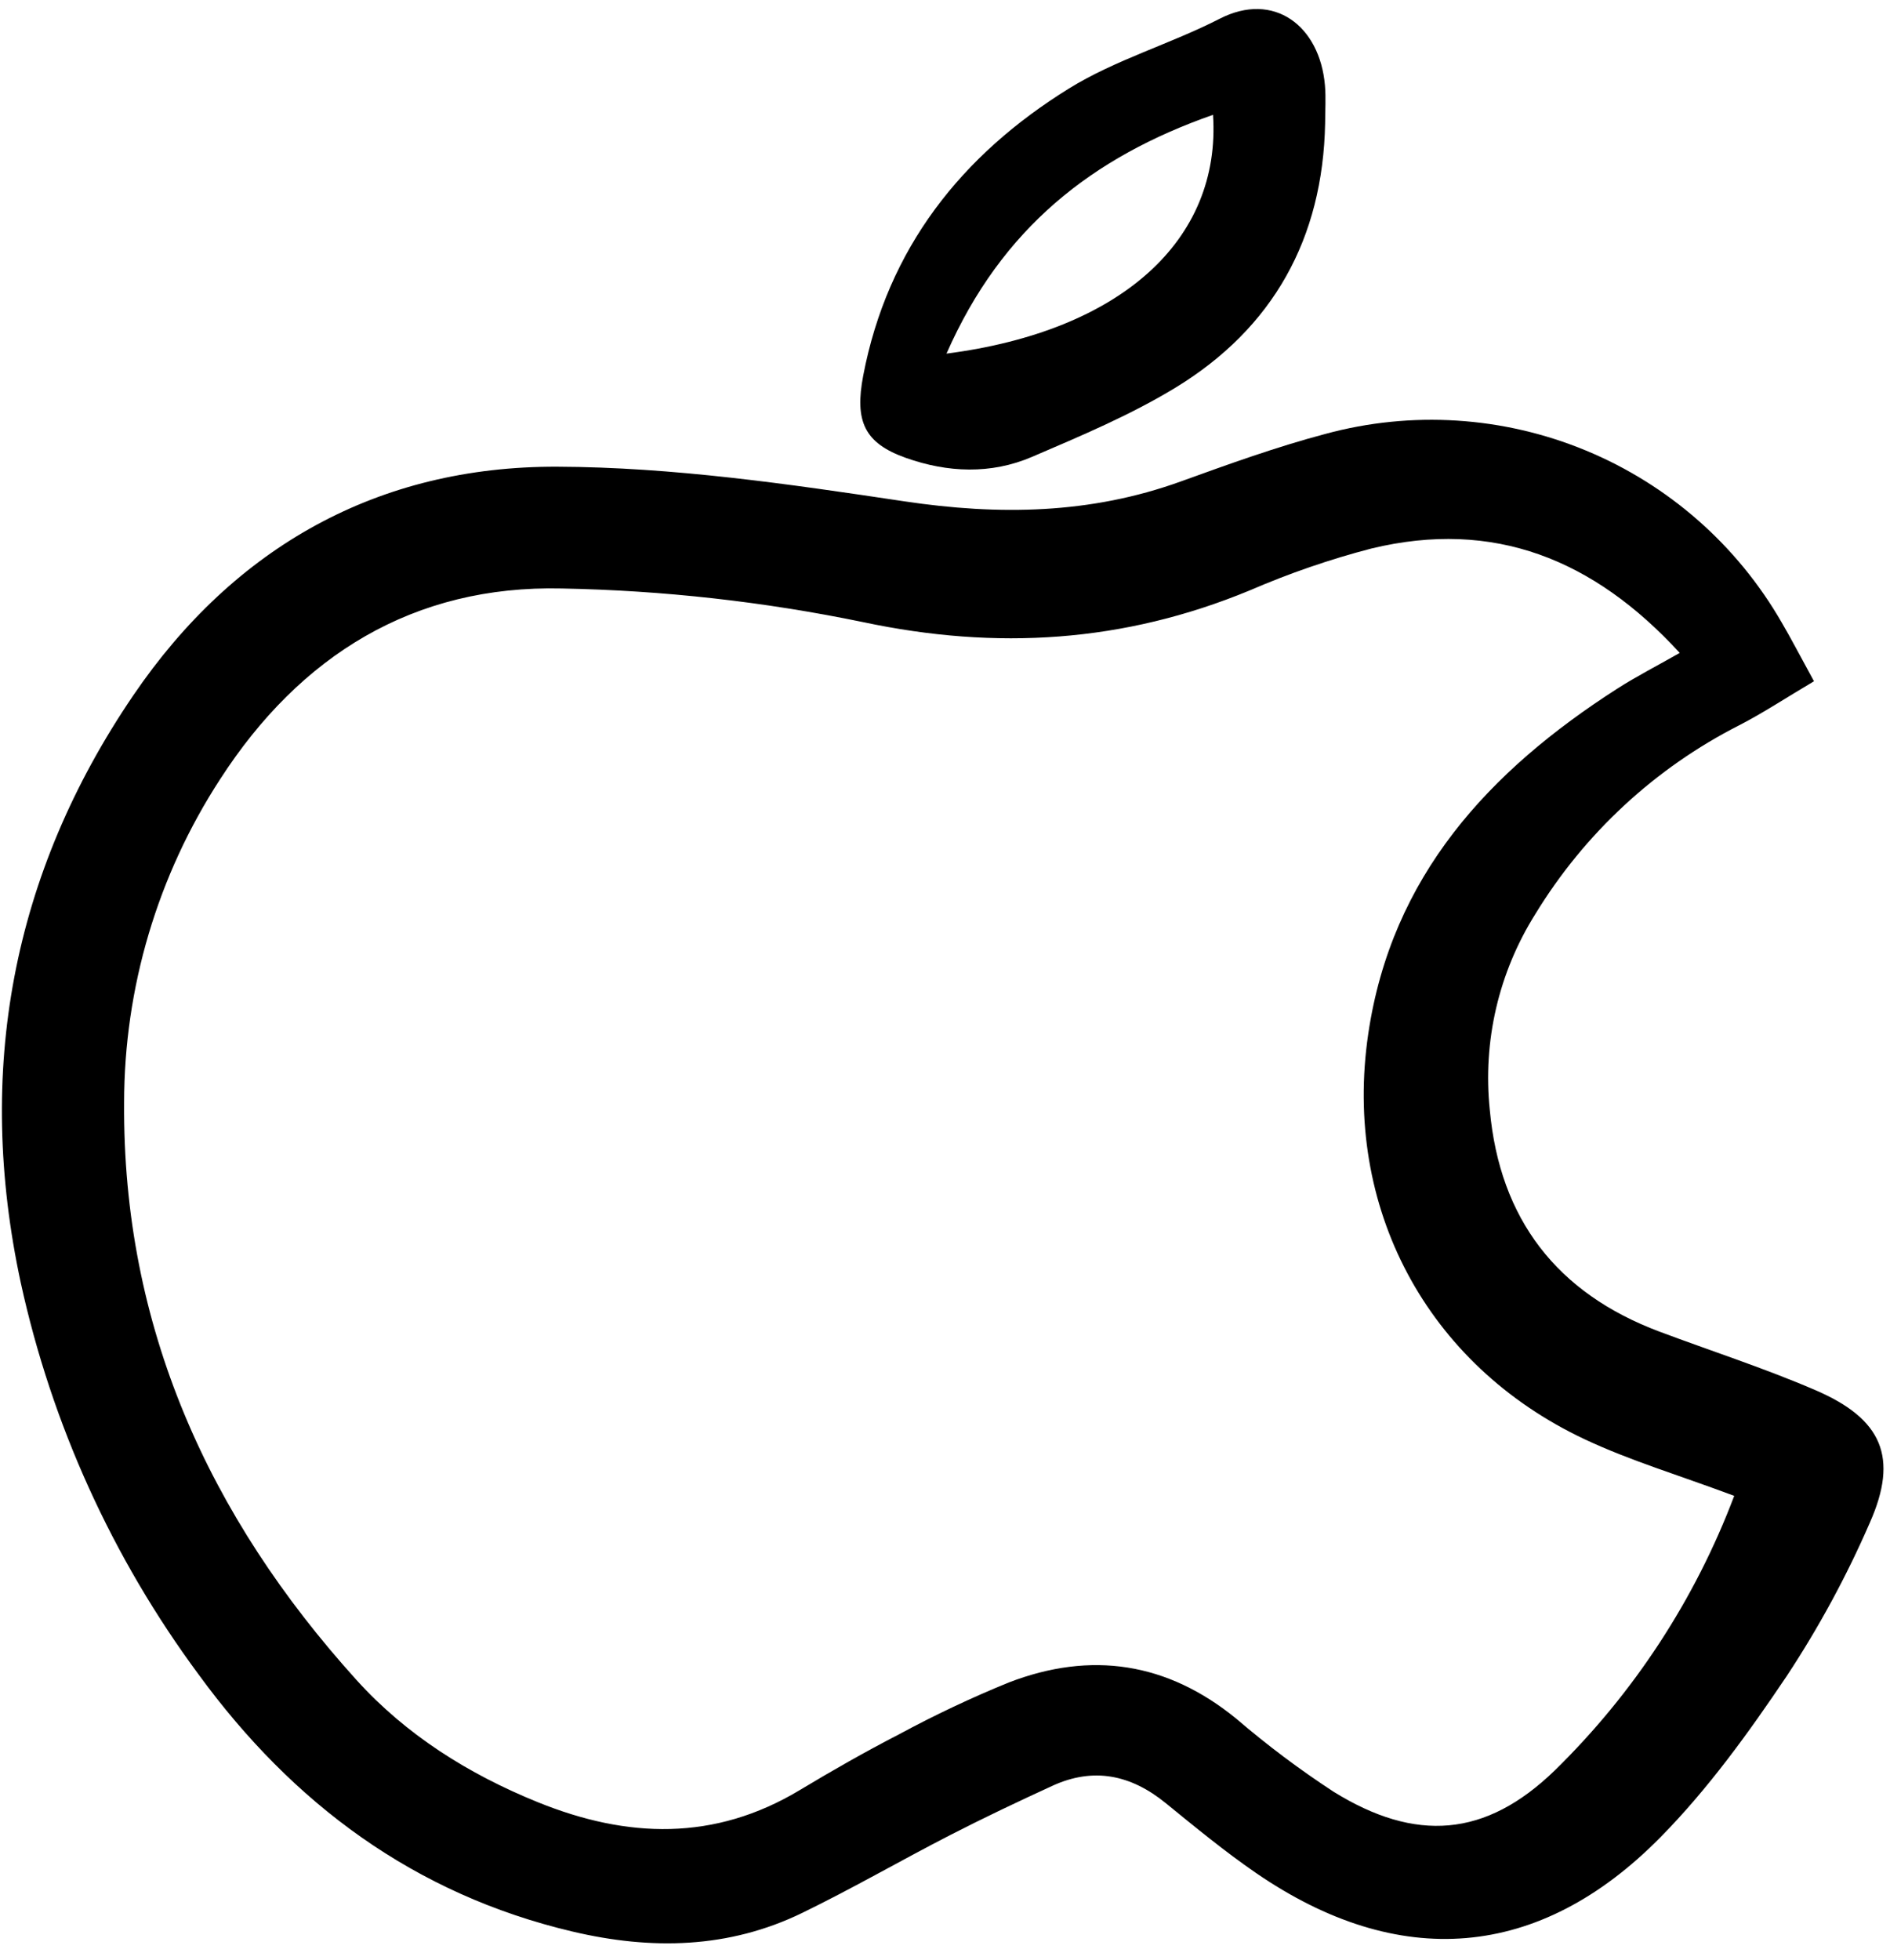 <svg width="163" height="169" viewBox="0 0 163 169" fill="none" xmlns="http://www.w3.org/2000/svg">
<g clip-path="url(#clip0)">
<path d="M156.444 58.74C153.973 60.203 152.038 61.487 149.986 62.54C142.737 66.229 136.656 71.86 132.419 78.804C129.25 83.84 127.864 89.795 128.486 95.714C129.347 105.117 134.271 111.504 143.129 114.822C147.613 116.501 152.186 117.976 156.576 119.868C162.322 122.343 163.76 125.658 161.259 131.297C159.256 135.905 156.856 140.331 154.088 144.524C150.81 149.399 147.308 154.25 143.201 158.418C132.732 169.041 120.612 169.943 108.301 161.481C105.605 159.627 103.068 157.532 100.527 155.465C97.539 153.036 94.319 152.346 90.765 153.978C87.798 155.34 84.844 156.739 81.941 158.23C77.675 160.423 73.512 162.833 69.198 164.932C62.832 168.029 56.161 168.148 49.364 166.544C35.743 163.328 25.25 155.511 17.131 144.383C9.691 134.334 4.464 122.823 1.792 110.609C-2.129 92.389 1.005 75.368 11.499 59.952C20.208 47.162 32.609 40.19 48.045 40.242C58.029 40.275 68.063 41.739 77.974 43.224C86.164 44.45 94.037 44.334 101.854 41.507C105.958 40.023 110.081 38.533 114.294 37.417C121.735 35.394 129.636 35.895 136.762 38.841C143.887 41.787 149.834 47.012 153.674 53.699C154.443 55.007 155.139 56.357 156.444 58.74ZM149.565 128.978C144.774 127.186 140.574 125.939 136.651 124.092C123.017 117.667 115.804 104.079 118 89.158C120.003 75.548 128.411 66.474 139.484 59.375C141.11 58.333 142.839 57.45 144.866 56.296C137.439 48.206 128.821 44.749 118.276 47.294C114.684 48.229 111.17 49.44 107.763 50.915C96.917 55.397 85.968 56.092 74.417 53.638C65.873 51.875 57.184 50.905 48.462 50.742C35.677 50.441 25.884 56.5 18.98 67.194C13.585 75.492 10.71 85.176 10.704 95.074C10.566 114.371 17.99 130.749 30.744 144.854C35.033 149.596 40.409 152.97 46.374 155.389C54.095 158.519 61.62 158.776 68.985 154.343C71.788 152.656 74.637 151.034 77.544 149.535C80.612 147.879 83.767 146.389 86.995 145.072C94.089 142.336 100.674 143.324 106.64 148.208C109.291 150.482 112.087 152.579 115.011 154.489C122.089 158.877 128.122 158.431 134.074 152.667C140.903 145.994 146.19 137.91 149.565 128.978Z" fill="black"/>
<path d="M114.283 10.635C114.09 20.555 109.806 28.298 101.352 33.441C97.467 35.803 93.204 37.59 89.007 39.392C85.463 40.914 81.726 40.758 78.125 39.48C74.54 38.208 73.695 36.321 74.446 32.391C76.546 21.4 82.933 13.367 92.186 7.634C96.216 5.139 100.941 3.794 105.191 1.615C109.863 -0.78 113.827 2.221 114.268 7.366C114.361 8.45 114.283 9.545 114.283 10.635ZM81.63 30.49C96.693 28.544 105.324 20.697 104.615 9.9C94.214 13.544 86.39 19.656 81.63 30.49Z" fill="black"/>
</g>
<defs>
<clipPath id="clip0">
<rect width="162.772" height="167.366" fill="white" transform="translate(0.069 0.734)"/>
</clipPath>
</defs>
</svg>
